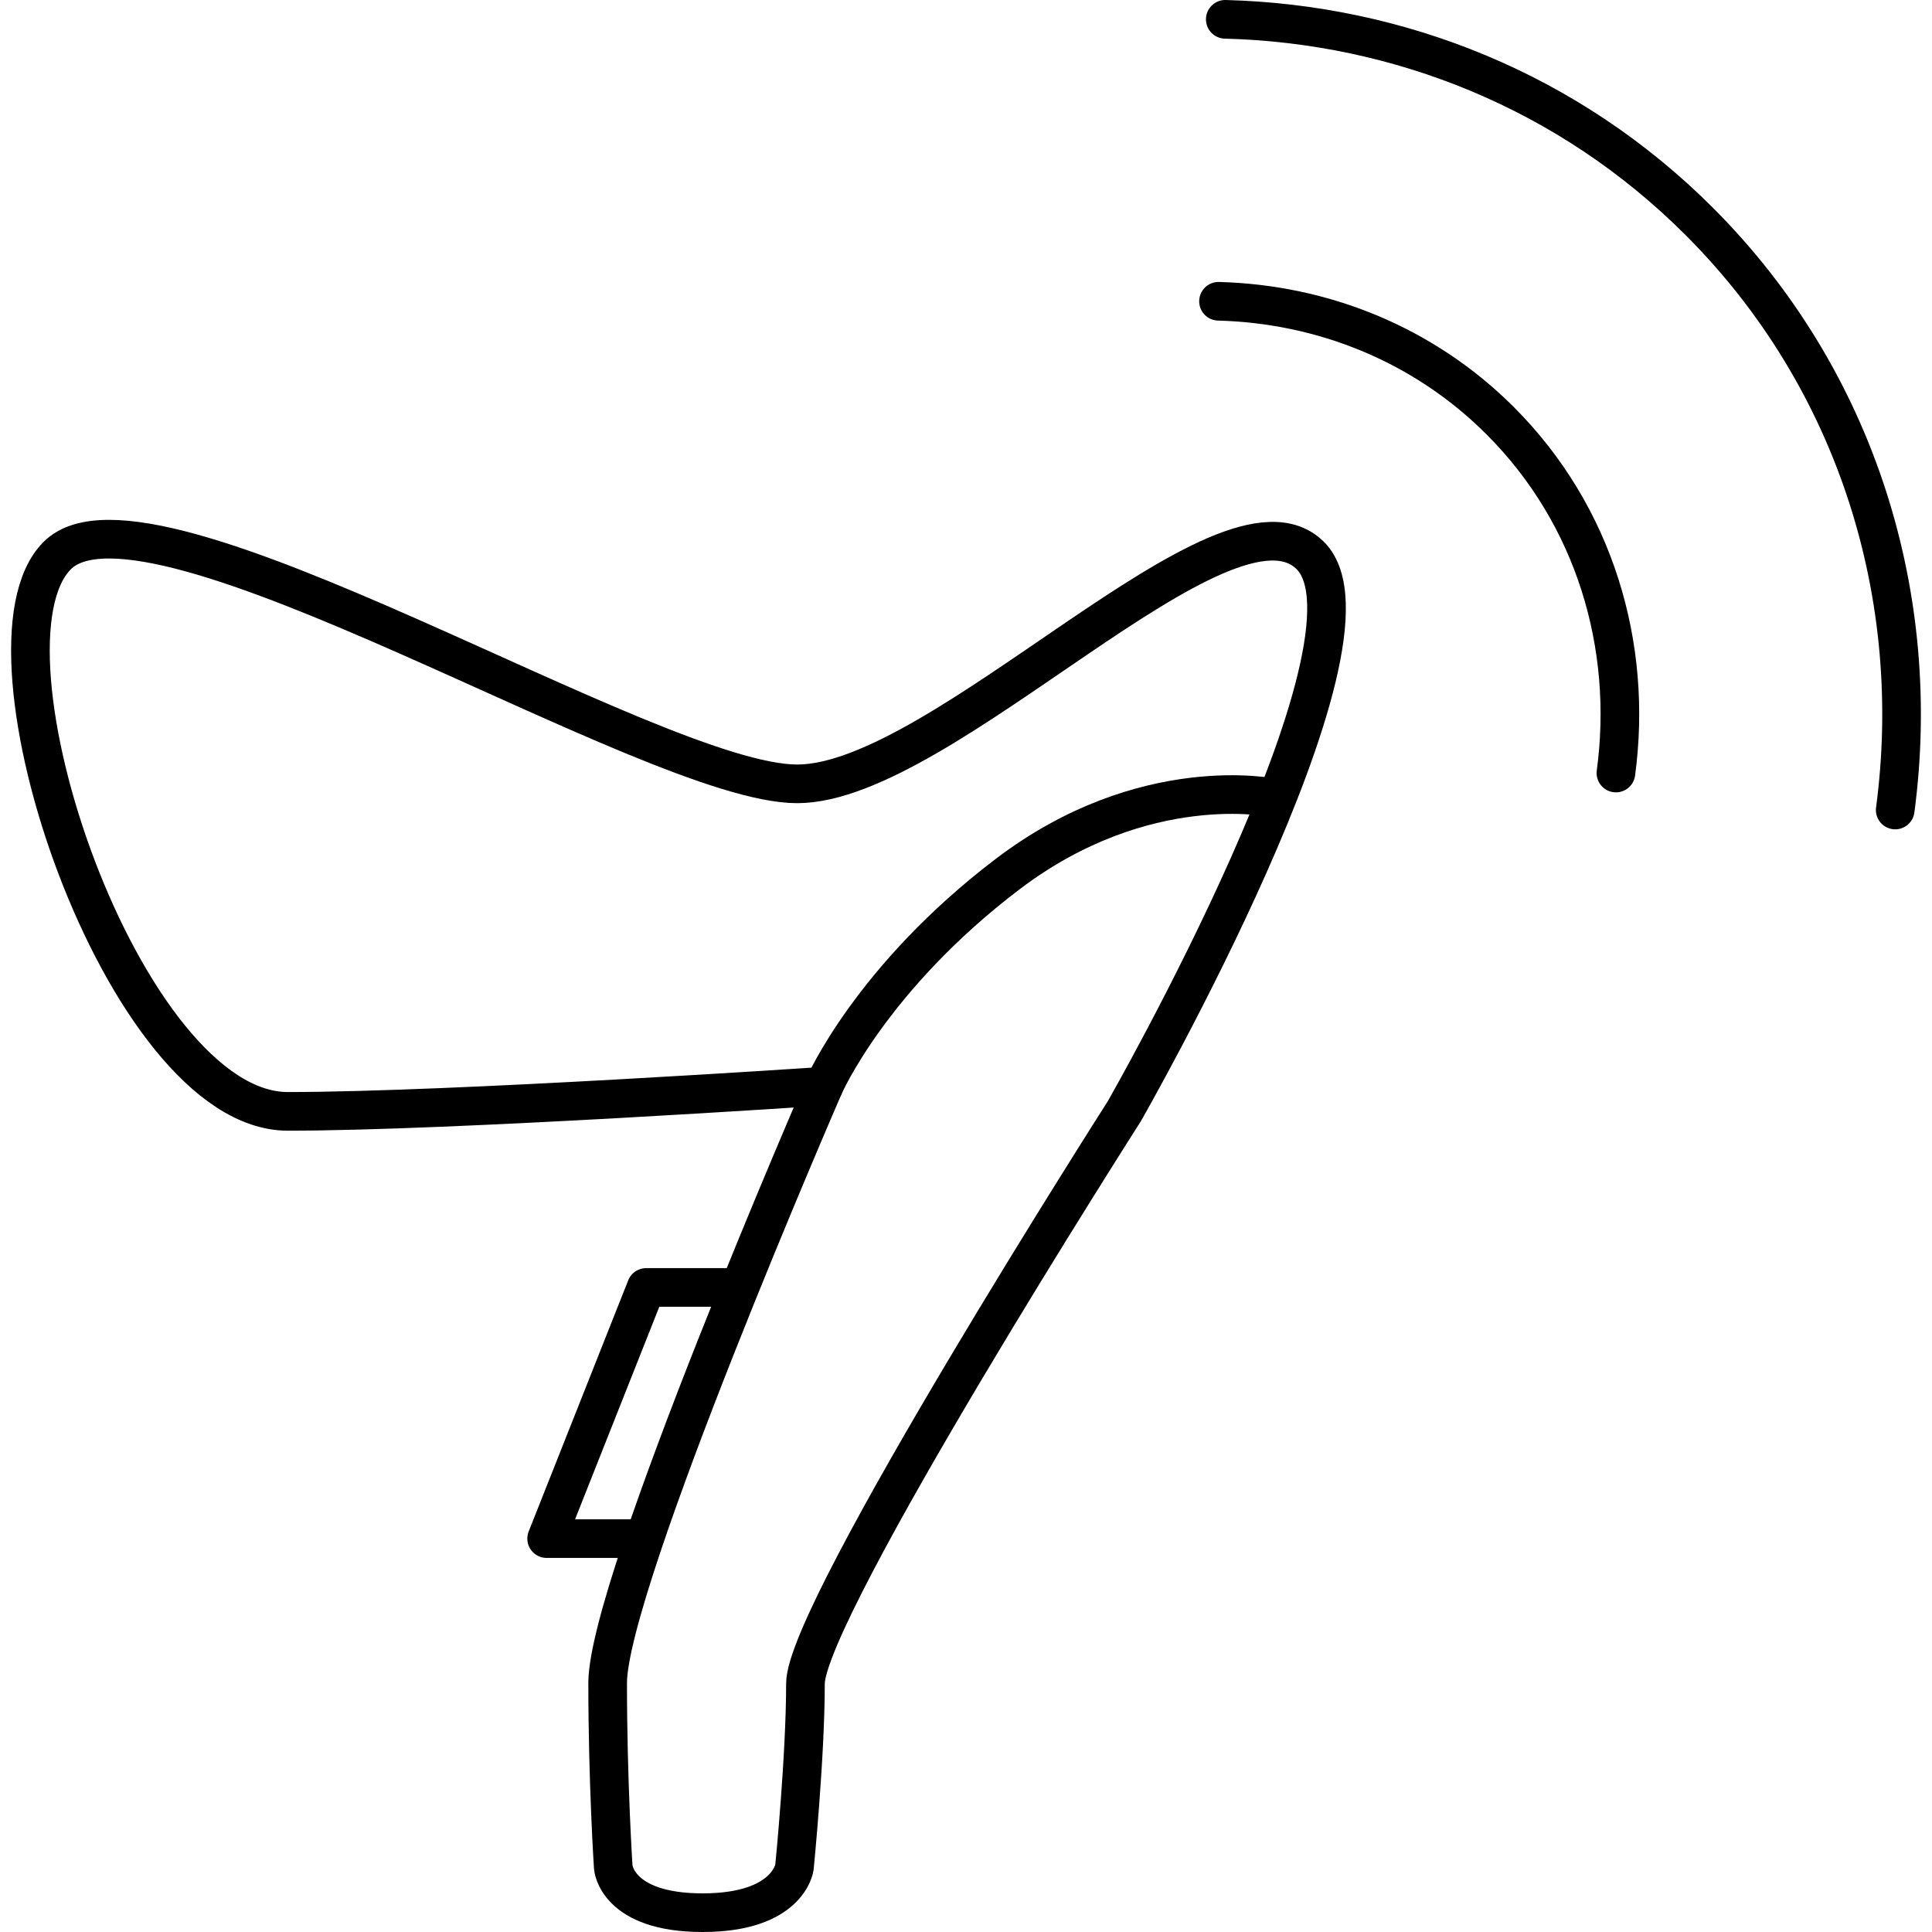 <?xml version="1.0" encoding="UTF-8"?>
<svg xmlns="http://www.w3.org/2000/svg" id="Layer_1" data-name="Layer 1" version="1.1" viewBox="0 0 50 50" width="50" height="50" style="enable-background:new 0 0 50 50;" xml:space="preserve">
  <defs>
    <style>
      .cls-1 {
        fill: none;
        stroke: #000;
        stroke-linecap: round;
        stroke-linejoin: round;
      }
    </style>
  </defs>
  <path class="cls-1" d="M21.322,28.111s1.217-2.803,4.759-5.492,6.887-1.968,6.887-1.968"></path>
  <polyline class="cls-1" points="19.107 33.319 16.723 33.319 14.147 39.819 16.578 39.819"></polyline>
  <path class="cls-1" d="M21.322,28.111s-5.596,12.87-5.596,15.446.145,4.768.145,4.768c0,0,.082,1.175,2.312,1.175s2.377-1.175,2.377-1.175c0,0,.285-2.858.285-4.753s8.25-14.81,8.25-14.81h0s6.991-12.209,4.816-14.384-9.497,5.908-13.281,5.908S3.842,12.017,1.481,14.378c-2.361,2.361,1.722,14.384,5.967,14.384s13.874-.651,13.874-.651Z"></path>
  <g id="Smart_Connections_Connected_Features_Wireless_Connectivity_Life_Services_Near_Field_Communication_No_Wires_Wireless_Foot_Pedal" data-name="Smart Connections, Connected Features, Wireless Connectivity, Life Services, Near Field Communication, No Wires, Wireless Foot Pedal">
    <g>
      <path class="cls-1" d="M31.71.5c4.485.117,8.893,1.856,12.265,5.229,4.119,4.119,5.8,9.775,5.073,15.234"></path>
      <path class="cls-1" d="M31.535,7.797c2.678.071,5.295,1.097,7.291,3.093,2.448,2.448,3.437,5.828,2.994,9.116"></path>
    </g>
  </g>
</svg>
